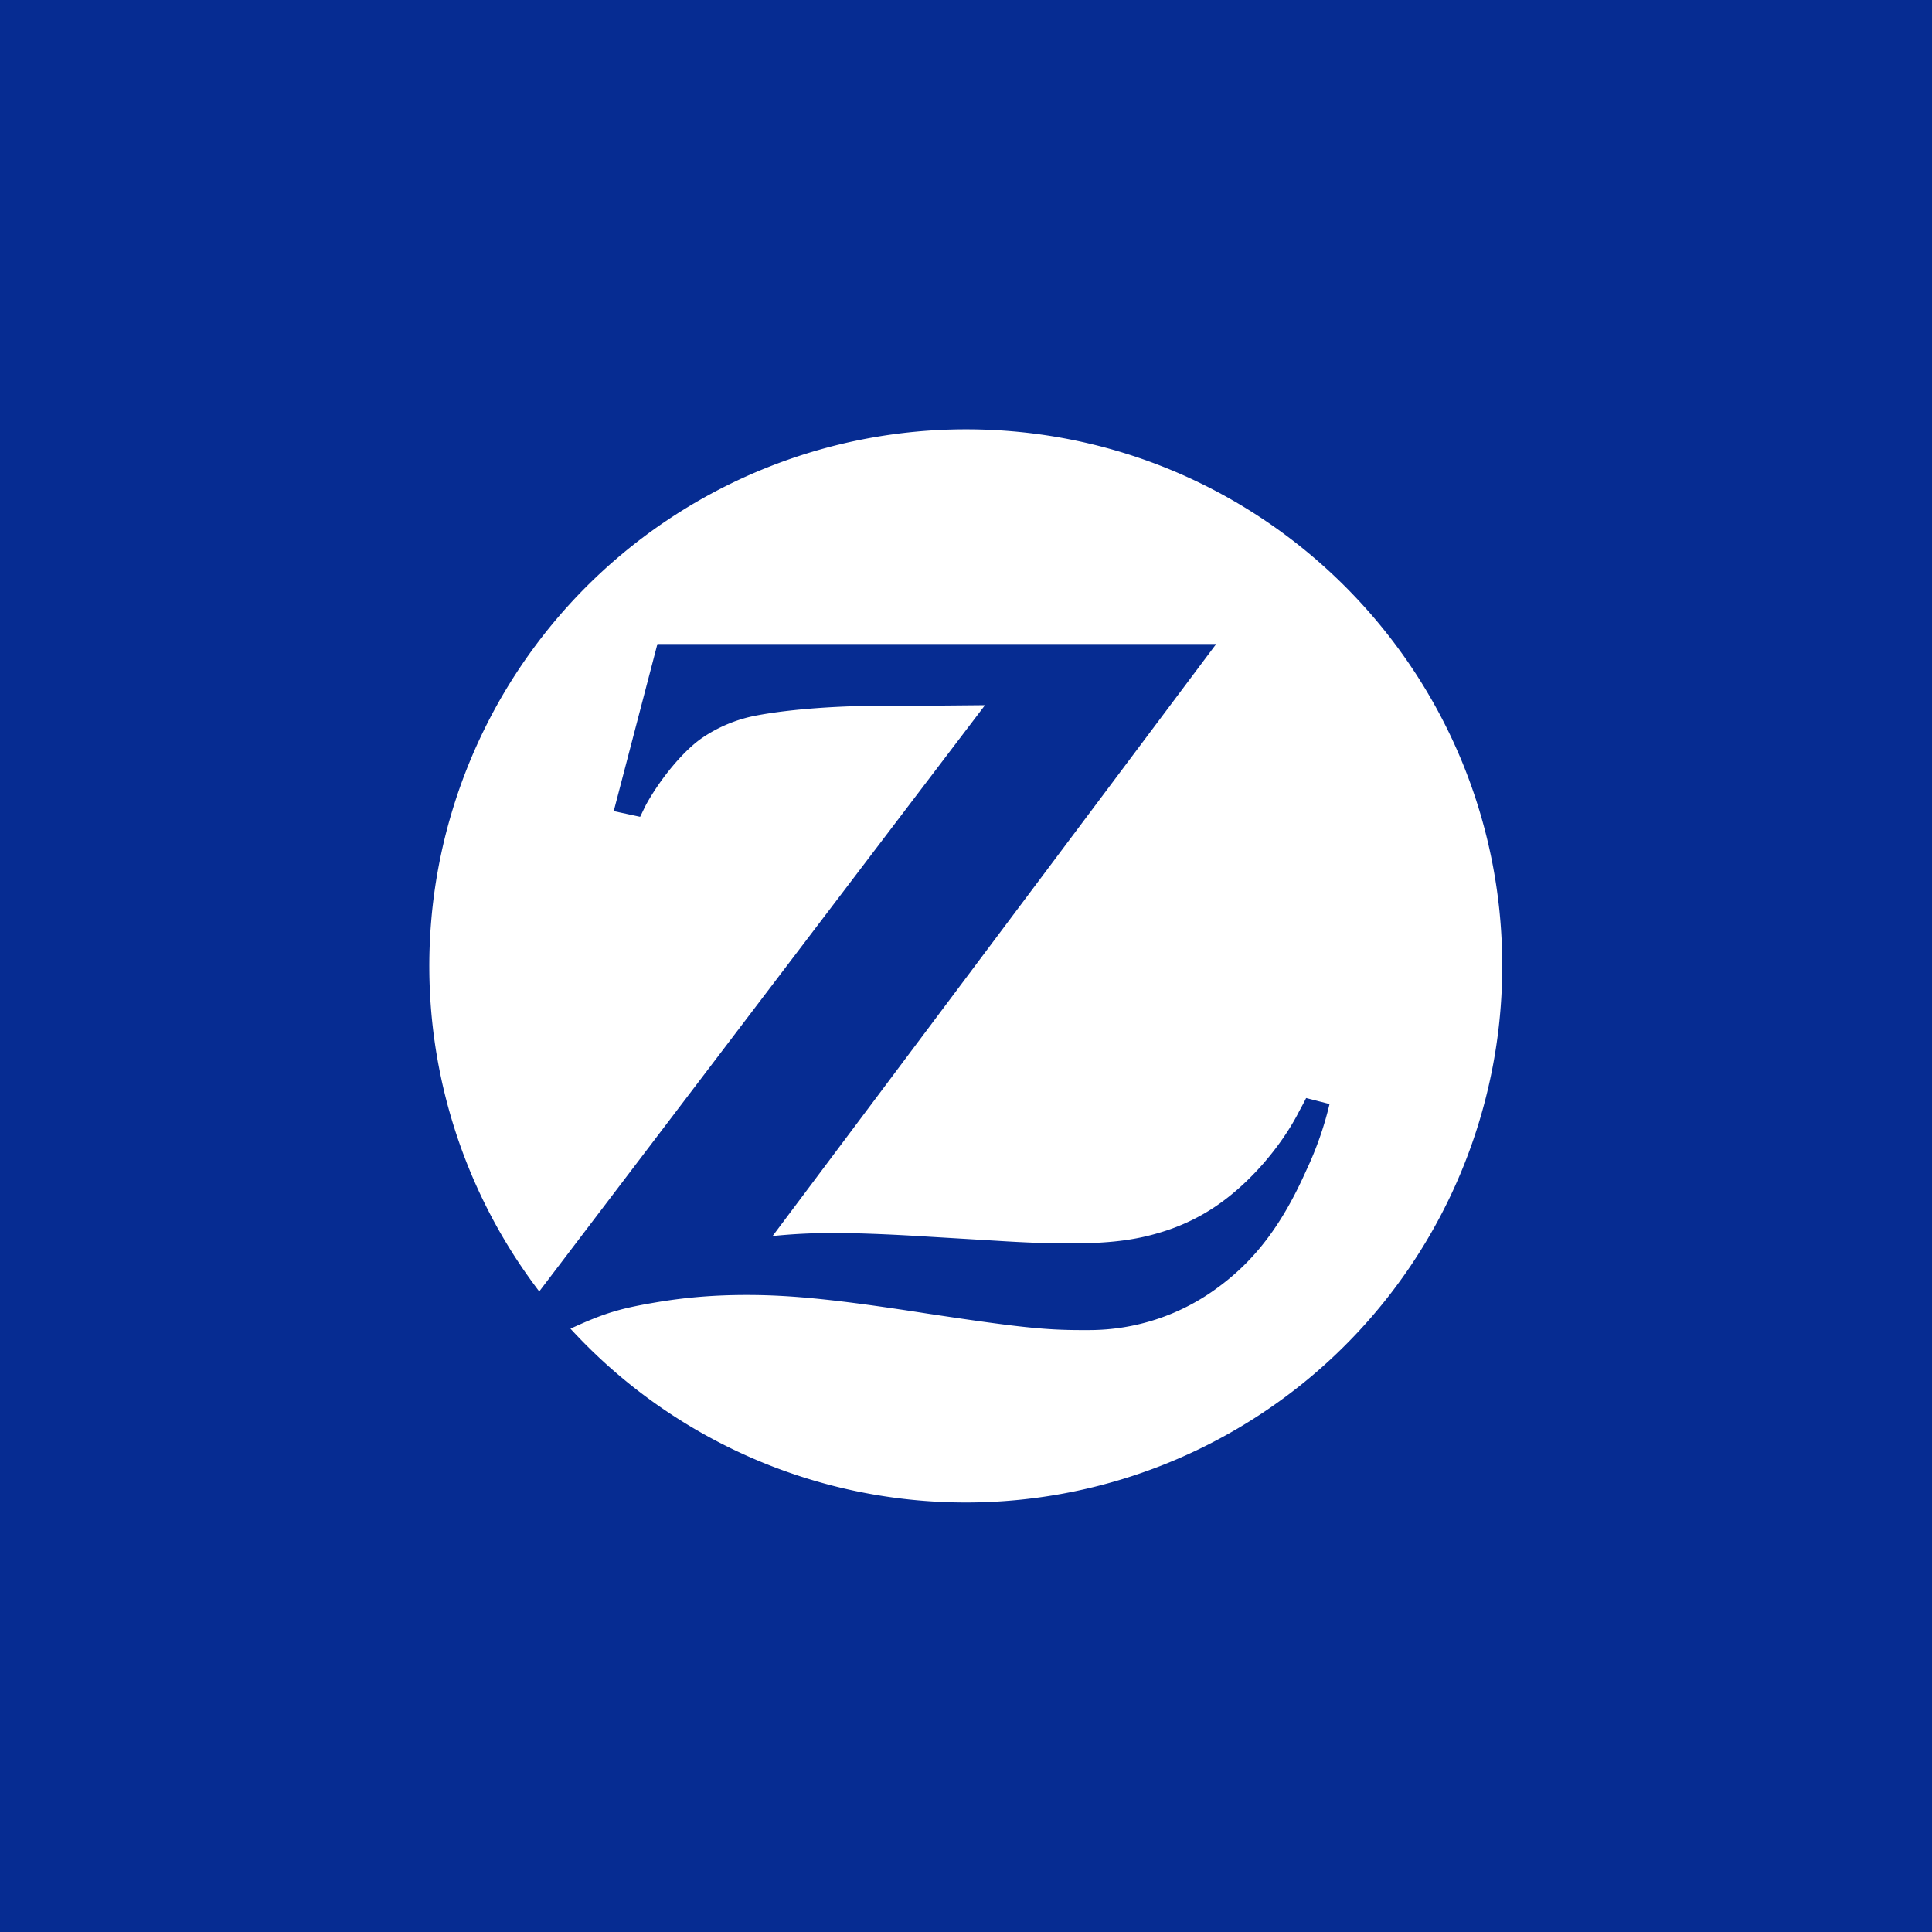 <!-- by TradingView --><svg width="18" height="18" xmlns="http://www.w3.org/2000/svg"><path fill="#062C92" d="M0 0h18v18H0z"/><path d="M9 4a5 5 0 00-3.976 8.032L9.177 6.57l-.443.004h-.448c-.471 0-.92.032-1.238.092a1.34 1.34 0 00-.508.21c-.169.117-.375.363-.512.605-.016.028-.036.072-.064.129l-.246-.053L6.125 6h5.206l-4.133 5.516a5.35 5.35 0 01.592-.028c.17 0 .424.008.762.028l.734.044c.266.017.492.025.662.025.379 0 .625-.029.87-.105.19-.057.372-.145.533-.258.29-.202.572-.524.742-.847.016-.032.044-.08.076-.145l.218.056a3.15 3.15 0 01-.218.621c-.221.496-.471.83-.818 1.085a2.015 2.015 0 01-1.21.4h-.072c-.343 0-.61-.03-1.432-.154-.835-.13-1.262-.173-1.681-.173-.283 0-.545.02-.815.064-.359.06-.5.1-.826.25A4.998 4.998 0 0013.996 9c0-2.762-2.238-5-4.996-5z" fill="#fff"/></svg>